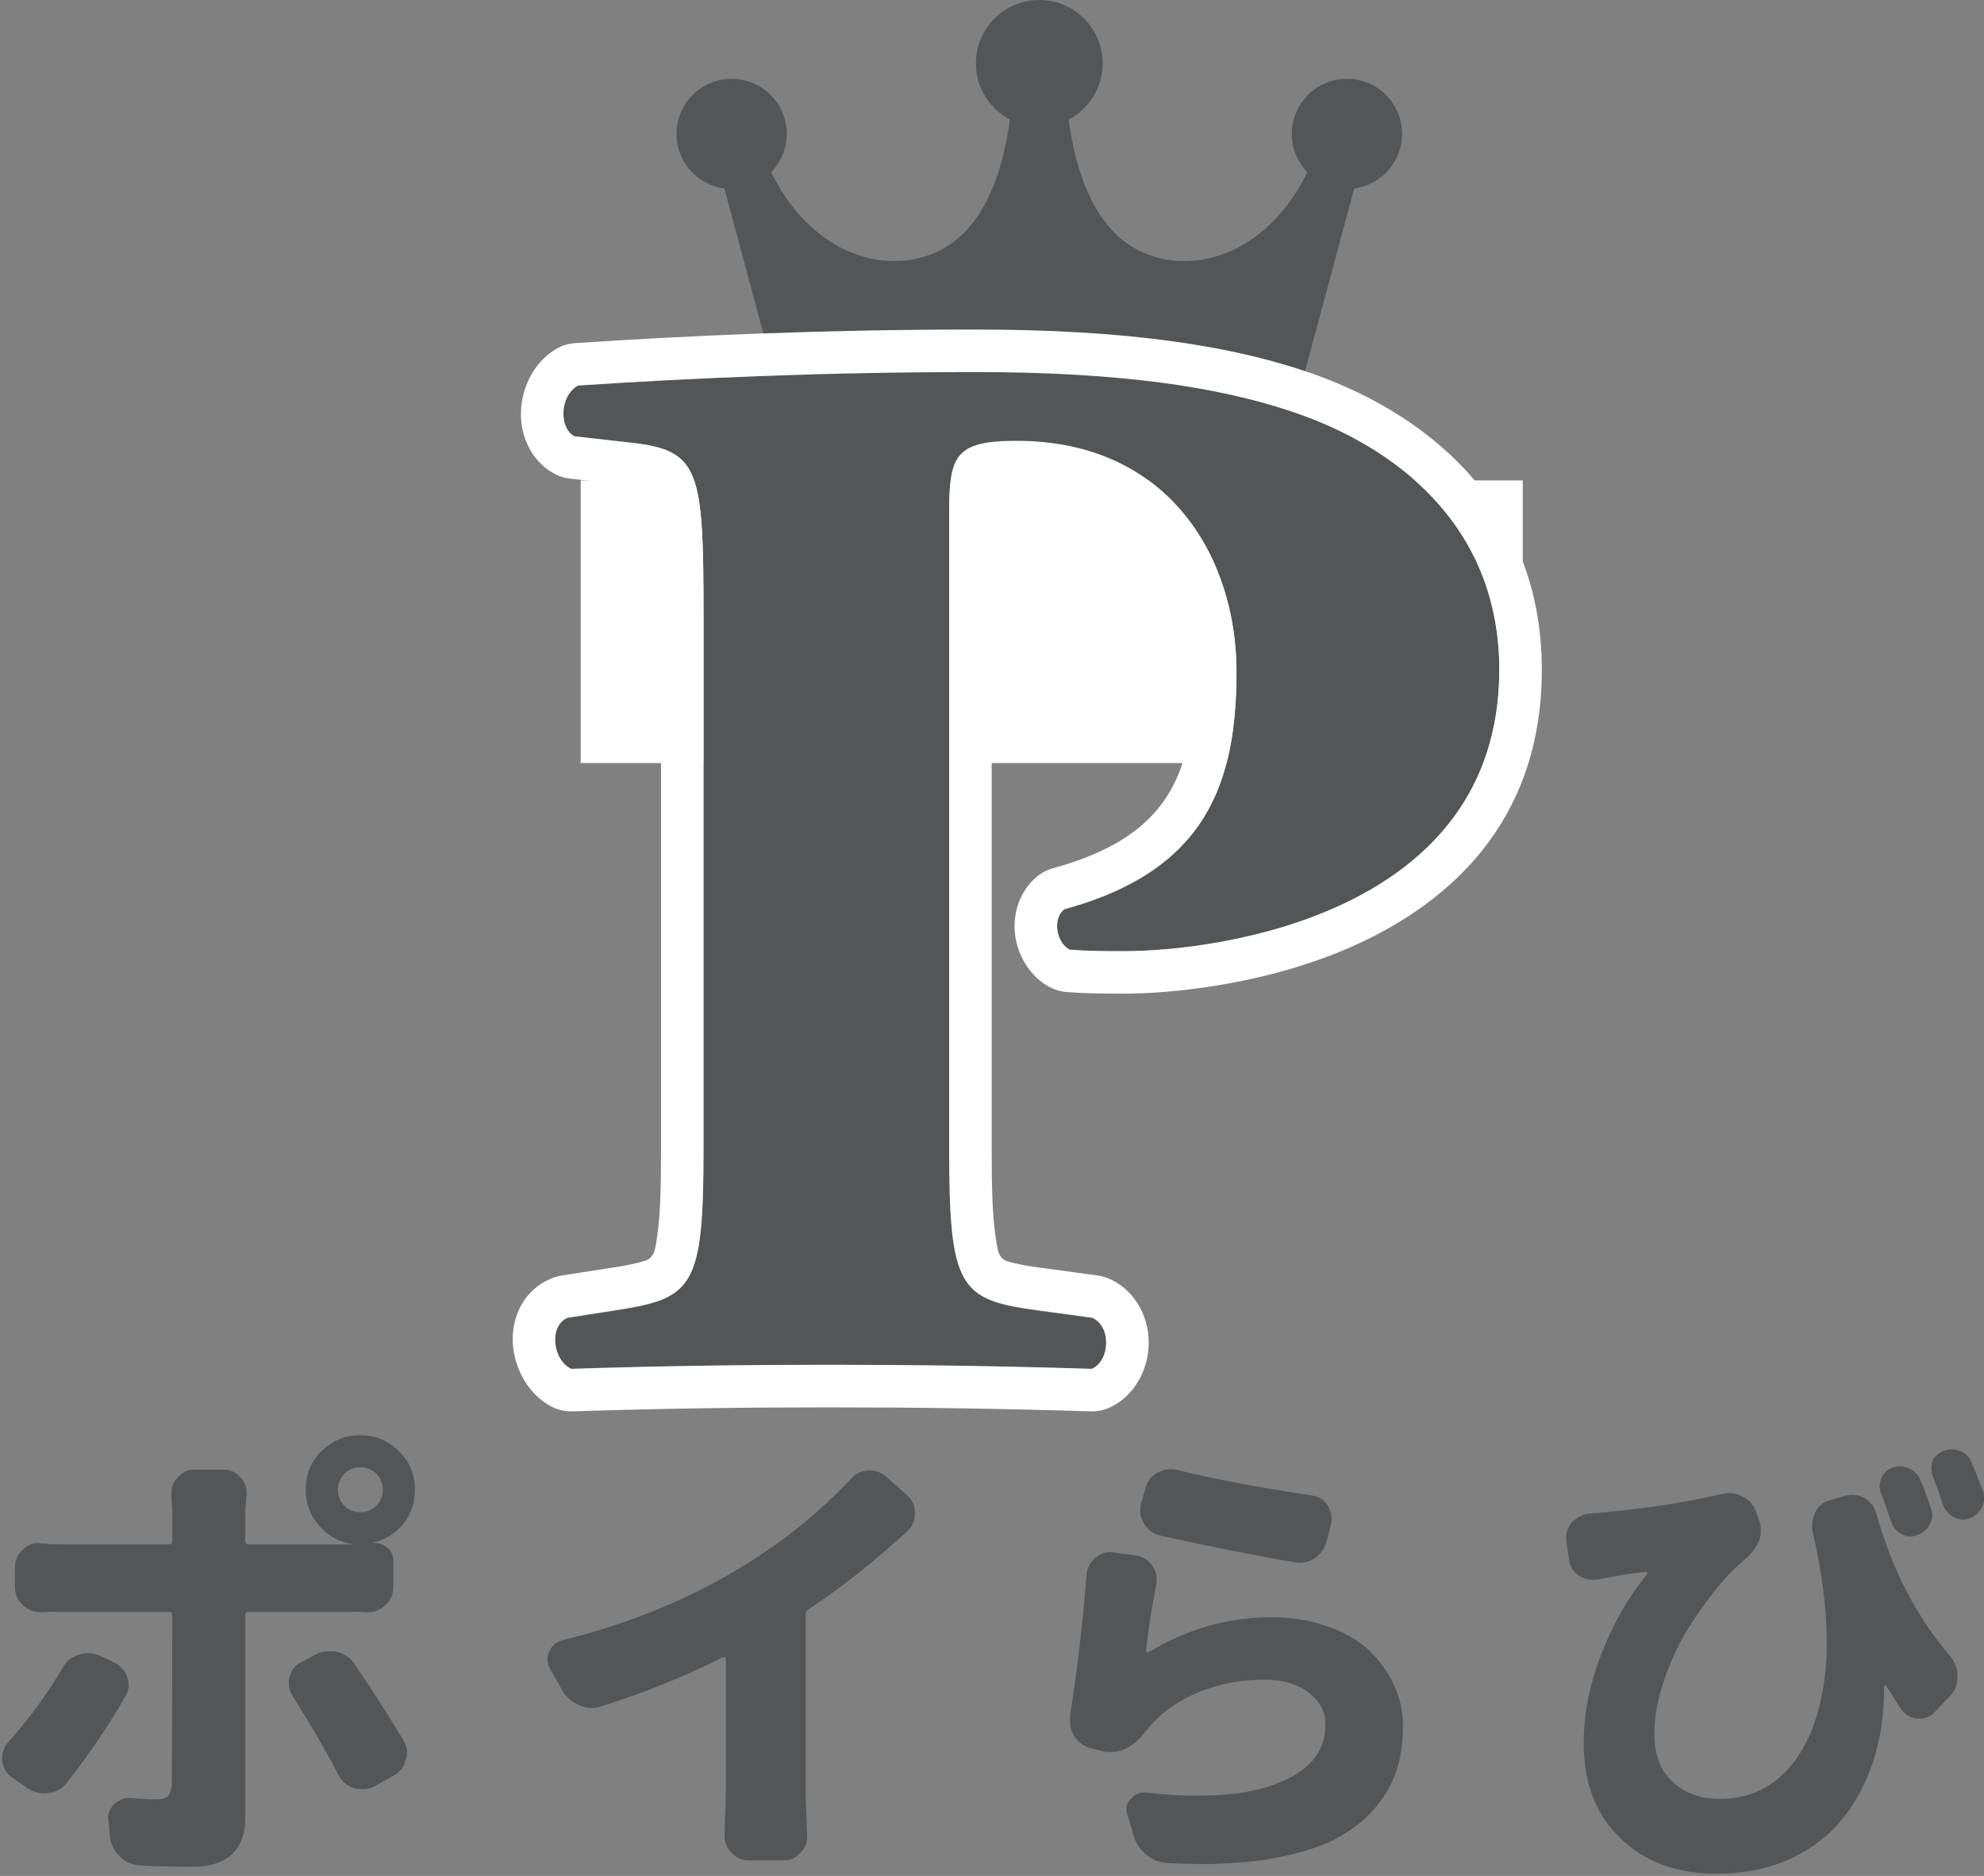 <?xml version="1.0" encoding="UTF-8" standalone="no"?>
<!DOCTYPE svg PUBLIC "-//W3C//DTD SVG 1.1//EN" "http://www.w3.org/Graphics/SVG/1.1/DTD/svg11.dtd">
<svg width="100%" height="100%" viewBox="0 0 294 278" version="1.1" xmlns="http://www.w3.org/2000/svg" xmlns:xlink="http://www.w3.org/1999/xlink" xml:space="preserve" xmlns:serif="http://www.serif.com/" style="fill-rule:evenodd;clip-rule:evenodd;stroke-linejoin:round;stroke-miterlimit:2;">
    <rect x="0" y="0" width="294" height="278" fill="#808080" stroke="none"/>
    <g transform="matrix(1,0,0,1,-633.294,-77.298)">
        <g transform="matrix(1,0,0,1,449.18,-52.555)">
            <g transform="matrix(0.21,0,0,0.21,284.361,111.85)">
                <path d="M512,180.219C512,158.735 494.578,141.328 473.094,141.328C451.625,141.328 434.203,158.734 434.203,180.219C434.203,190.719 438.375,200.219 445.141,207.219C418.688,262 368.125,281.11 328.938,263.797C294.032,248.375 281.157,204.25 276.797,170.063C291.016,162.563 300.719,147.657 300.719,130.469C300.719,105.75 280.703,85.735 256,85.735C231.281,85.735 211.266,105.751 211.266,130.469C211.266,147.657 220.969,162.563 235.204,170.063C230.845,204.251 217.954,248.376 183.063,263.797C143.875,281.109 93.328,262 66.859,207.219C73.609,200.219 77.797,190.719 77.797,180.219C77.797,158.735 60.375,141.328 38.891,141.328C17.407,141.328 0,158.734 0,180.219C0,199.985 14.734,216.25 33.813,218.75L89.563,426.266L422.438,426.266L478.188,218.75C497.25,216.25 512,199.984 512,180.219Z" style="fill:rgb(84,85,86);fill-rule:nonzero;"/>
            </g>
        </g>
        <g transform="matrix(1,0,0,1,449.18,-52.555)">
            <g transform="matrix(1,0,0,1,-449.18,-23.814)">
                <rect x="719.346" y="224.863" width="139.599" height="41.88" style="fill:white;"/>
            </g>
        </g>
        <g transform="matrix(21.23,0,0,18.489,-3684.74,-2496.35)">
            <g transform="matrix(12,0,0,12,206.935,150.136)">
                <path d="M0.114,-0.144C0.114,-0.051 0.108,-0.044 0.063,-0.036L0.035,-0.031C0.024,-0.026 0.026,-0.003 0.037,0.003C0.091,0.001 0.139,0 0.187,0C0.235,0 0.284,0.001 0.34,0.003C0.351,-0.003 0.351,-0.026 0.34,-0.031L0.308,-0.036C0.263,-0.043 0.257,-0.051 0.257,-0.144L0.257,-0.566C0.257,-0.606 0.259,-0.617 0.296,-0.617C0.386,-0.617 0.424,-0.537 0.424,-0.463C0.424,-0.389 0.407,-0.33 0.324,-0.304C0.317,-0.298 0.319,-0.282 0.327,-0.277C0.338,-0.276 0.347,-0.276 0.359,-0.276C0.412,-0.276 0.577,-0.3 0.577,-0.464C0.577,-0.561 0.516,-0.614 0.455,-0.637C0.413,-0.653 0.357,-0.663 0.272,-0.663C0.185,-0.663 0.107,-0.659 0.041,-0.654C0.03,-0.647 0.03,-0.625 0.039,-0.62L0.07,-0.616C0.112,-0.611 0.114,-0.599 0.114,-0.498L0.114,-0.144Z" style="fill:rgb(84,85,86);fill-rule:nonzero;"/>
            </g>
            <path d="M210.327,143.087C210.323,143.143 210.315,143.25 210.315,143.343C210.315,143.343 210.315,148.405 210.315,148.405C210.315,148.717 210.32,148.943 210.342,149.109C210.353,149.191 210.357,149.249 210.388,149.284C210.409,149.308 210.44,149.313 210.477,149.324C210.532,149.339 210.596,149.351 210.671,149.362L211.055,149.422C211.079,149.426 211.102,149.433 211.125,149.443C211.3,149.524 211.411,149.732 211.411,149.961C211.411,150.178 211.31,150.387 211.143,150.478C211.1,150.502 211.053,150.513 211.006,150.511C210.337,150.487 209.752,150.479 209.179,150.479C208.607,150.479 208.034,150.487 207.389,150.511C207.342,150.513 207.295,150.502 207.252,150.478C207.065,150.376 206.953,150.11 206.974,149.875C206.991,149.678 207.089,149.515 207.246,149.444C207.267,149.434 207.288,149.427 207.31,149.423C207.31,149.423 207.646,149.363 207.646,149.363C207.722,149.35 207.787,149.337 207.842,149.321C207.881,149.309 207.913,149.303 207.934,149.278C207.966,149.244 207.969,149.187 207.98,149.107C208.002,148.942 208.007,148.717 208.007,148.405C208.007,148.405 208.007,144.159 208.007,144.159C208.007,143.81 208.005,143.553 207.989,143.363C207.984,143.293 207.976,143.235 207.964,143.185C207.959,143.162 207.957,143.141 207.946,143.129C207.933,143.116 207.914,143.114 207.892,143.108C207.85,143.097 207.801,143.089 207.745,143.083L207.371,143.035C207.337,143.03 207.305,143.02 207.275,143.003C207.149,142.933 207.054,142.782 207.033,142.593C207.008,142.367 207.099,142.108 207.284,141.99C207.322,141.966 207.365,141.952 207.408,141.949C208.206,141.888 209.148,141.84 210.198,141.84C211.263,141.84 211.964,141.969 212.488,142.168C213.329,142.485 214.155,143.229 214.155,144.567C214.155,145.71 213.586,146.369 212.918,146.739C212.296,147.083 211.588,147.163 211.243,147.163C211.09,147.163 210.976,147.162 210.836,147.15C210.794,147.146 210.754,147.132 210.717,147.109C210.589,147.029 210.499,146.869 210.479,146.697C210.457,146.506 210.521,146.319 210.645,146.212C210.675,146.187 210.709,146.168 210.745,146.157C211.074,146.054 211.303,145.906 211.454,145.71C211.681,145.414 211.727,145.021 211.727,144.579C211.727,143.859 211.364,143.073 210.487,143.073C210.43,143.073 210.366,143.081 210.327,143.087ZM208.304,148.405C208.304,149.52 208.232,149.604 207.692,149.7L207.356,149.76C207.224,149.821 207.248,150.098 207.38,150.17C208.028,150.146 208.604,150.138 209.179,150.138C209.755,150.138 210.343,150.146 211.015,150.17C211.147,150.098 211.147,149.821 211.015,149.76L210.631,149.7C210.09,149.616 210.018,149.52 210.018,148.405L210.018,143.343C210.018,142.864 210.042,142.732 210.487,142.732C211.567,142.732 212.024,143.691 212.024,144.579C212.024,145.466 211.82,146.174 210.823,146.486C210.739,146.558 210.763,146.75 210.859,146.81C210.991,146.822 211.099,146.822 211.243,146.822C211.88,146.822 213.858,146.534 213.858,144.567C213.858,143.403 213.127,142.768 212.395,142.492C211.892,142.301 211.219,142.181 210.198,142.181C209.155,142.181 208.22,142.229 207.428,142.289C207.296,142.373 207.296,142.636 207.404,142.696L207.776,142.744C208.28,142.804 208.304,142.948 208.304,144.159L208.304,148.405Z" style="fill:white;"/>
        </g>
        <g transform="matrix(1.062,0,0,1.062,-23.255,-102.141)">
            <g transform="matrix(64,0,0,64,615.057,425.229)">
                <path d="M0.186,-0.368C0.194,-0.382 0.206,-0.392 0.221,-0.396C0.227,-0.399 0.234,-0.4 0.24,-0.4C0.249,-0.4 0.257,-0.398 0.266,-0.395L0.299,-0.379C0.313,-0.372 0.323,-0.361 0.327,-0.347C0.329,-0.341 0.33,-0.335 0.33,-0.33C0.33,-0.321 0.327,-0.312 0.322,-0.304C0.283,-0.237 0.24,-0.174 0.195,-0.117C0.185,-0.104 0.172,-0.097 0.155,-0.095C0.152,-0.094 0.149,-0.094 0.146,-0.094C0.133,-0.094 0.121,-0.098 0.11,-0.105L0.074,-0.13C0.063,-0.138 0.056,-0.15 0.054,-0.165L0.054,-0.17C0.054,-0.183 0.058,-0.194 0.066,-0.204C0.112,-0.255 0.152,-0.31 0.186,-0.368ZM0.8,-0.791C0.791,-0.781 0.786,-0.77 0.786,-0.756C0.786,-0.742 0.791,-0.731 0.8,-0.721C0.81,-0.712 0.821,-0.707 0.835,-0.707C0.849,-0.707 0.86,-0.712 0.87,-0.721C0.879,-0.731 0.884,-0.742 0.884,-0.756C0.884,-0.77 0.879,-0.781 0.87,-0.791C0.86,-0.8 0.849,-0.805 0.835,-0.805C0.821,-0.805 0.81,-0.8 0.8,-0.791ZM0.8,-0.49L0.592,-0.49C0.587,-0.49 0.584,-0.488 0.584,-0.482L0.584,-0.036C0.584,-0.005 0.574,0.02 0.555,0.039C0.535,0.057 0.507,0.066 0.469,0.066C0.425,0.066 0.386,0.065 0.353,0.063C0.336,0.061 0.321,0.055 0.31,0.043C0.298,0.031 0.291,0.017 0.289,0L0.286,-0.035C0.285,-0.036 0.285,-0.038 0.285,-0.04C0.285,-0.052 0.29,-0.062 0.299,-0.071C0.309,-0.08 0.32,-0.084 0.332,-0.084L0.337,-0.084C0.356,-0.082 0.374,-0.081 0.389,-0.081C0.402,-0.081 0.411,-0.083 0.416,-0.088C0.42,-0.093 0.423,-0.102 0.424,-0.115C0.424,-0.133 0.425,-0.256 0.425,-0.482C0.425,-0.488 0.423,-0.49 0.418,-0.49L0.185,-0.49C0.17,-0.49 0.155,-0.49 0.14,-0.489L0.138,-0.489C0.123,-0.489 0.11,-0.494 0.099,-0.505C0.088,-0.515 0.082,-0.528 0.082,-0.544L0.082,-0.587C0.082,-0.603 0.088,-0.616 0.1,-0.626C0.109,-0.635 0.121,-0.64 0.135,-0.64C0.136,-0.64 0.138,-0.639 0.14,-0.639C0.157,-0.637 0.172,-0.637 0.185,-0.637L0.418,-0.637C0.423,-0.637 0.425,-0.639 0.425,-0.645L0.425,-0.704C0.425,-0.715 0.424,-0.728 0.423,-0.743L0.423,-0.748C0.423,-0.761 0.427,-0.773 0.437,-0.783C0.446,-0.794 0.459,-0.8 0.474,-0.8L0.537,-0.8C0.552,-0.8 0.564,-0.794 0.574,-0.783C0.583,-0.773 0.587,-0.762 0.587,-0.749L0.587,-0.743C0.585,-0.726 0.584,-0.712 0.584,-0.703L0.584,-0.645C0.584,-0.639 0.587,-0.637 0.592,-0.637L0.816,-0.637C0.817,-0.637 0.817,-0.637 0.817,-0.637C0.817,-0.638 0.817,-0.638 0.816,-0.638C0.788,-0.642 0.764,-0.656 0.745,-0.678C0.725,-0.701 0.716,-0.727 0.716,-0.756C0.716,-0.789 0.727,-0.817 0.75,-0.84C0.774,-0.863 0.802,-0.875 0.835,-0.875C0.868,-0.875 0.896,-0.863 0.919,-0.84C0.943,-0.817 0.954,-0.789 0.954,-0.756C0.954,-0.728 0.946,-0.703 0.929,-0.682C0.912,-0.661 0.89,-0.647 0.863,-0.641L0.863,-0.64L0.867,-0.64C0.878,-0.64 0.886,-0.636 0.894,-0.63C0.903,-0.622 0.907,-0.612 0.907,-0.601L0.907,-0.544C0.907,-0.528 0.901,-0.515 0.89,-0.505C0.879,-0.494 0.867,-0.489 0.852,-0.489L0.85,-0.489C0.833,-0.49 0.816,-0.49 0.8,-0.49ZM0.688,-0.305C0.682,-0.314 0.679,-0.324 0.679,-0.334C0.679,-0.338 0.679,-0.342 0.681,-0.347C0.684,-0.362 0.692,-0.373 0.706,-0.38L0.736,-0.396C0.747,-0.402 0.757,-0.404 0.768,-0.404C0.773,-0.404 0.778,-0.404 0.782,-0.403C0.799,-0.399 0.812,-0.391 0.821,-0.378C0.856,-0.327 0.892,-0.271 0.929,-0.21C0.934,-0.201 0.937,-0.192 0.937,-0.183C0.937,-0.177 0.936,-0.172 0.934,-0.167C0.93,-0.151 0.921,-0.14 0.906,-0.132L0.865,-0.109C0.857,-0.105 0.848,-0.103 0.839,-0.103C0.834,-0.103 0.828,-0.104 0.822,-0.105C0.807,-0.11 0.796,-0.119 0.788,-0.133C0.754,-0.198 0.72,-0.255 0.688,-0.305Z" style="fill:rgb(84,85,86);fill-rule:nonzero;"/>
            </g>
            <g transform="matrix(64,0,0,64,691.154,425.229)">
                <path d="M0.624,-0.496C0.619,-0.493 0.617,-0.49 0.617,-0.484L0.617,-0.093L0.62,-0.001C0.62,0.013 0.616,0.025 0.606,0.035C0.597,0.046 0.585,0.052 0.57,0.052L0.493,0.052C0.478,0.052 0.465,0.046 0.455,0.035C0.445,0.025 0.44,0.012 0.44,-0.002L0.443,-0.093L0.443,-0.387C0.443,-0.389 0.443,-0.39 0.441,-0.391C0.44,-0.391 0.438,-0.391 0.437,-0.391C0.347,-0.346 0.258,-0.311 0.172,-0.284C0.165,-0.282 0.158,-0.28 0.15,-0.28C0.142,-0.28 0.133,-0.282 0.124,-0.286C0.108,-0.293 0.096,-0.303 0.087,-0.317L0.06,-0.365C0.056,-0.372 0.054,-0.379 0.054,-0.386C0.054,-0.392 0.055,-0.397 0.058,-0.403C0.063,-0.416 0.073,-0.424 0.087,-0.428C0.237,-0.465 0.371,-0.521 0.489,-0.595C0.576,-0.649 0.651,-0.711 0.714,-0.778C0.724,-0.79 0.737,-0.797 0.753,-0.798L0.758,-0.798C0.771,-0.798 0.783,-0.793 0.793,-0.784L0.838,-0.744C0.85,-0.734 0.855,-0.72 0.855,-0.704C0.855,-0.689 0.85,-0.676 0.839,-0.666C0.766,-0.599 0.694,-0.542 0.624,-0.496Z" style="fill:rgb(84,85,86);fill-rule:nonzero;"/>
            </g>
            <g transform="matrix(64,0,0,64,764.062,425.229)">
                <path d="M0.251,-0.656C0.235,-0.66 0.223,-0.669 0.215,-0.683C0.21,-0.692 0.207,-0.701 0.207,-0.711C0.207,-0.715 0.208,-0.72 0.209,-0.726L0.218,-0.758C0.222,-0.773 0.23,-0.785 0.244,-0.793C0.253,-0.798 0.263,-0.801 0.273,-0.801C0.278,-0.801 0.283,-0.8 0.288,-0.799C0.369,-0.779 0.466,-0.761 0.579,-0.744C0.595,-0.742 0.607,-0.735 0.615,-0.723C0.621,-0.714 0.624,-0.704 0.624,-0.694C0.624,-0.69 0.624,-0.685 0.623,-0.681L0.614,-0.645C0.61,-0.629 0.602,-0.617 0.588,-0.607C0.577,-0.6 0.566,-0.597 0.555,-0.597C0.551,-0.597 0.547,-0.597 0.544,-0.598C0.454,-0.613 0.356,-0.633 0.251,-0.656ZM0.09,-0.569C0.091,-0.585 0.098,-0.598 0.109,-0.607C0.119,-0.616 0.13,-0.62 0.143,-0.62C0.145,-0.62 0.148,-0.62 0.15,-0.619L0.197,-0.613C0.212,-0.611 0.224,-0.603 0.233,-0.591C0.24,-0.581 0.243,-0.571 0.243,-0.56C0.243,-0.556 0.243,-0.553 0.242,-0.549C0.232,-0.496 0.224,-0.448 0.22,-0.405C0.22,-0.404 0.22,-0.403 0.222,-0.402C0.223,-0.401 0.224,-0.401 0.226,-0.402C0.308,-0.452 0.397,-0.478 0.493,-0.478C0.538,-0.478 0.579,-0.471 0.616,-0.458C0.653,-0.445 0.684,-0.427 0.707,-0.405C0.73,-0.382 0.749,-0.357 0.761,-0.329C0.774,-0.301 0.78,-0.272 0.78,-0.241C0.78,-0.205 0.775,-0.171 0.765,-0.141C0.754,-0.11 0.737,-0.081 0.712,-0.054C0.687,-0.027 0.655,-0.005 0.617,0.013C0.578,0.03 0.529,0.043 0.47,0.052C0.429,0.057 0.385,0.06 0.338,0.06C0.315,0.06 0.291,0.059 0.267,0.058C0.25,0.057 0.234,0.051 0.221,0.04C0.207,0.029 0.198,0.015 0.193,-0.001L0.179,-0.048C0.177,-0.052 0.177,-0.056 0.177,-0.06C0.177,-0.068 0.18,-0.076 0.187,-0.082C0.194,-0.091 0.204,-0.096 0.215,-0.096L0.22,-0.096C0.26,-0.091 0.298,-0.089 0.332,-0.089C0.404,-0.089 0.463,-0.098 0.509,-0.117C0.577,-0.144 0.611,-0.186 0.611,-0.244C0.611,-0.272 0.599,-0.295 0.574,-0.314C0.549,-0.333 0.518,-0.342 0.479,-0.342C0.427,-0.342 0.379,-0.333 0.333,-0.314C0.288,-0.295 0.251,-0.269 0.223,-0.234C0.219,-0.229 0.215,-0.225 0.212,-0.221C0.201,-0.207 0.188,-0.197 0.172,-0.19C0.162,-0.186 0.152,-0.184 0.143,-0.184C0.137,-0.184 0.131,-0.184 0.126,-0.186L0.101,-0.192C0.085,-0.196 0.073,-0.205 0.063,-0.219C0.057,-0.229 0.054,-0.24 0.054,-0.252L0.054,-0.263C0.07,-0.364 0.082,-0.466 0.09,-0.569Z" style="fill:rgb(84,85,86);fill-rule:nonzero;"/>
            </g>
            <g transform="matrix(64,0,0,64,833.249,425.229)">
                <path d="M0.964,-0.752C0.965,-0.747 0.966,-0.742 0.966,-0.736C0.966,-0.73 0.964,-0.723 0.961,-0.717C0.955,-0.706 0.946,-0.698 0.935,-0.694C0.929,-0.692 0.924,-0.691 0.92,-0.691C0.913,-0.691 0.906,-0.693 0.899,-0.697C0.888,-0.703 0.88,-0.712 0.876,-0.724C0.869,-0.747 0.861,-0.768 0.854,-0.786C0.852,-0.791 0.851,-0.797 0.851,-0.802C0.851,-0.808 0.852,-0.813 0.854,-0.819C0.859,-0.83 0.867,-0.837 0.879,-0.841C0.884,-0.843 0.889,-0.844 0.895,-0.844C0.902,-0.844 0.909,-0.842 0.915,-0.84C0.927,-0.835 0.935,-0.826 0.939,-0.814C0.947,-0.796 0.955,-0.775 0.964,-0.752ZM0.85,-0.715C0.852,-0.71 0.853,-0.705 0.853,-0.7C0.853,-0.693 0.851,-0.686 0.847,-0.68C0.841,-0.669 0.832,-0.661 0.819,-0.657C0.815,-0.655 0.81,-0.654 0.806,-0.654C0.799,-0.654 0.792,-0.656 0.785,-0.66C0.774,-0.666 0.767,-0.675 0.763,-0.687C0.755,-0.711 0.748,-0.732 0.741,-0.749C0.739,-0.754 0.738,-0.759 0.738,-0.765C0.738,-0.771 0.74,-0.776 0.742,-0.782C0.747,-0.793 0.756,-0.801 0.768,-0.805C0.772,-0.806 0.777,-0.807 0.782,-0.807C0.789,-0.807 0.797,-0.805 0.804,-0.802C0.815,-0.796 0.824,-0.787 0.828,-0.775C0.837,-0.754 0.844,-0.734 0.85,-0.715ZM0.593,-0.661C0.591,-0.667 0.591,-0.673 0.591,-0.678C0.591,-0.687 0.593,-0.696 0.597,-0.705C0.603,-0.719 0.613,-0.728 0.627,-0.732L0.662,-0.743C0.668,-0.744 0.674,-0.745 0.679,-0.745C0.688,-0.745 0.697,-0.743 0.705,-0.738C0.718,-0.73 0.727,-0.719 0.731,-0.704C0.765,-0.582 0.819,-0.478 0.893,-0.392C0.903,-0.379 0.908,-0.365 0.908,-0.349C0.908,-0.332 0.903,-0.318 0.892,-0.307L0.859,-0.272C0.85,-0.262 0.839,-0.257 0.825,-0.257L0.821,-0.257C0.807,-0.258 0.795,-0.265 0.786,-0.276C0.775,-0.293 0.764,-0.311 0.752,-0.329C0.751,-0.33 0.75,-0.33 0.75,-0.33C0.749,-0.329 0.748,-0.328 0.748,-0.326C0.748,-0.284 0.744,-0.243 0.735,-0.204C0.726,-0.164 0.712,-0.127 0.693,-0.092C0.674,-0.057 0.65,-0.027 0.622,-0.002C0.593,0.023 0.559,0.044 0.518,0.059C0.477,0.074 0.432,0.081 0.382,0.081C0.297,0.081 0.227,0.056 0.173,0.004C0.12,-0.047 0.093,-0.116 0.093,-0.203C0.093,-0.268 0.106,-0.333 0.132,-0.399C0.158,-0.466 0.191,-0.523 0.231,-0.572C0.232,-0.574 0.232,-0.575 0.231,-0.576C0.231,-0.577 0.23,-0.577 0.229,-0.577C0.196,-0.574 0.162,-0.568 0.128,-0.561L0.124,-0.561C0.12,-0.56 0.117,-0.56 0.113,-0.56C0.102,-0.56 0.092,-0.563 0.083,-0.568C0.07,-0.577 0.063,-0.589 0.061,-0.604L0.055,-0.644L0.055,-0.651C0.055,-0.664 0.059,-0.674 0.066,-0.684C0.077,-0.695 0.09,-0.702 0.104,-0.704L0.105,-0.704C0.208,-0.712 0.305,-0.726 0.395,-0.747C0.4,-0.748 0.405,-0.749 0.41,-0.749C0.421,-0.749 0.43,-0.746 0.439,-0.741C0.454,-0.734 0.464,-0.723 0.469,-0.707L0.477,-0.685C0.479,-0.679 0.479,-0.673 0.479,-0.666C0.479,-0.658 0.478,-0.65 0.474,-0.642C0.467,-0.627 0.457,-0.615 0.444,-0.604C0.425,-0.588 0.404,-0.567 0.383,-0.541C0.361,-0.514 0.34,-0.484 0.319,-0.451C0.299,-0.417 0.281,-0.38 0.268,-0.34C0.254,-0.299 0.247,-0.261 0.247,-0.224C0.247,-0.179 0.26,-0.144 0.287,-0.119C0.314,-0.094 0.348,-0.082 0.39,-0.082C0.451,-0.082 0.503,-0.105 0.543,-0.152C0.583,-0.199 0.609,-0.266 0.619,-0.352C0.622,-0.374 0.623,-0.398 0.623,-0.424C0.623,-0.493 0.613,-0.573 0.593,-0.661Z" style="fill:rgb(84,85,86);fill-rule:nonzero;"/>
            </g>
        </g>
    </g>
</svg>

